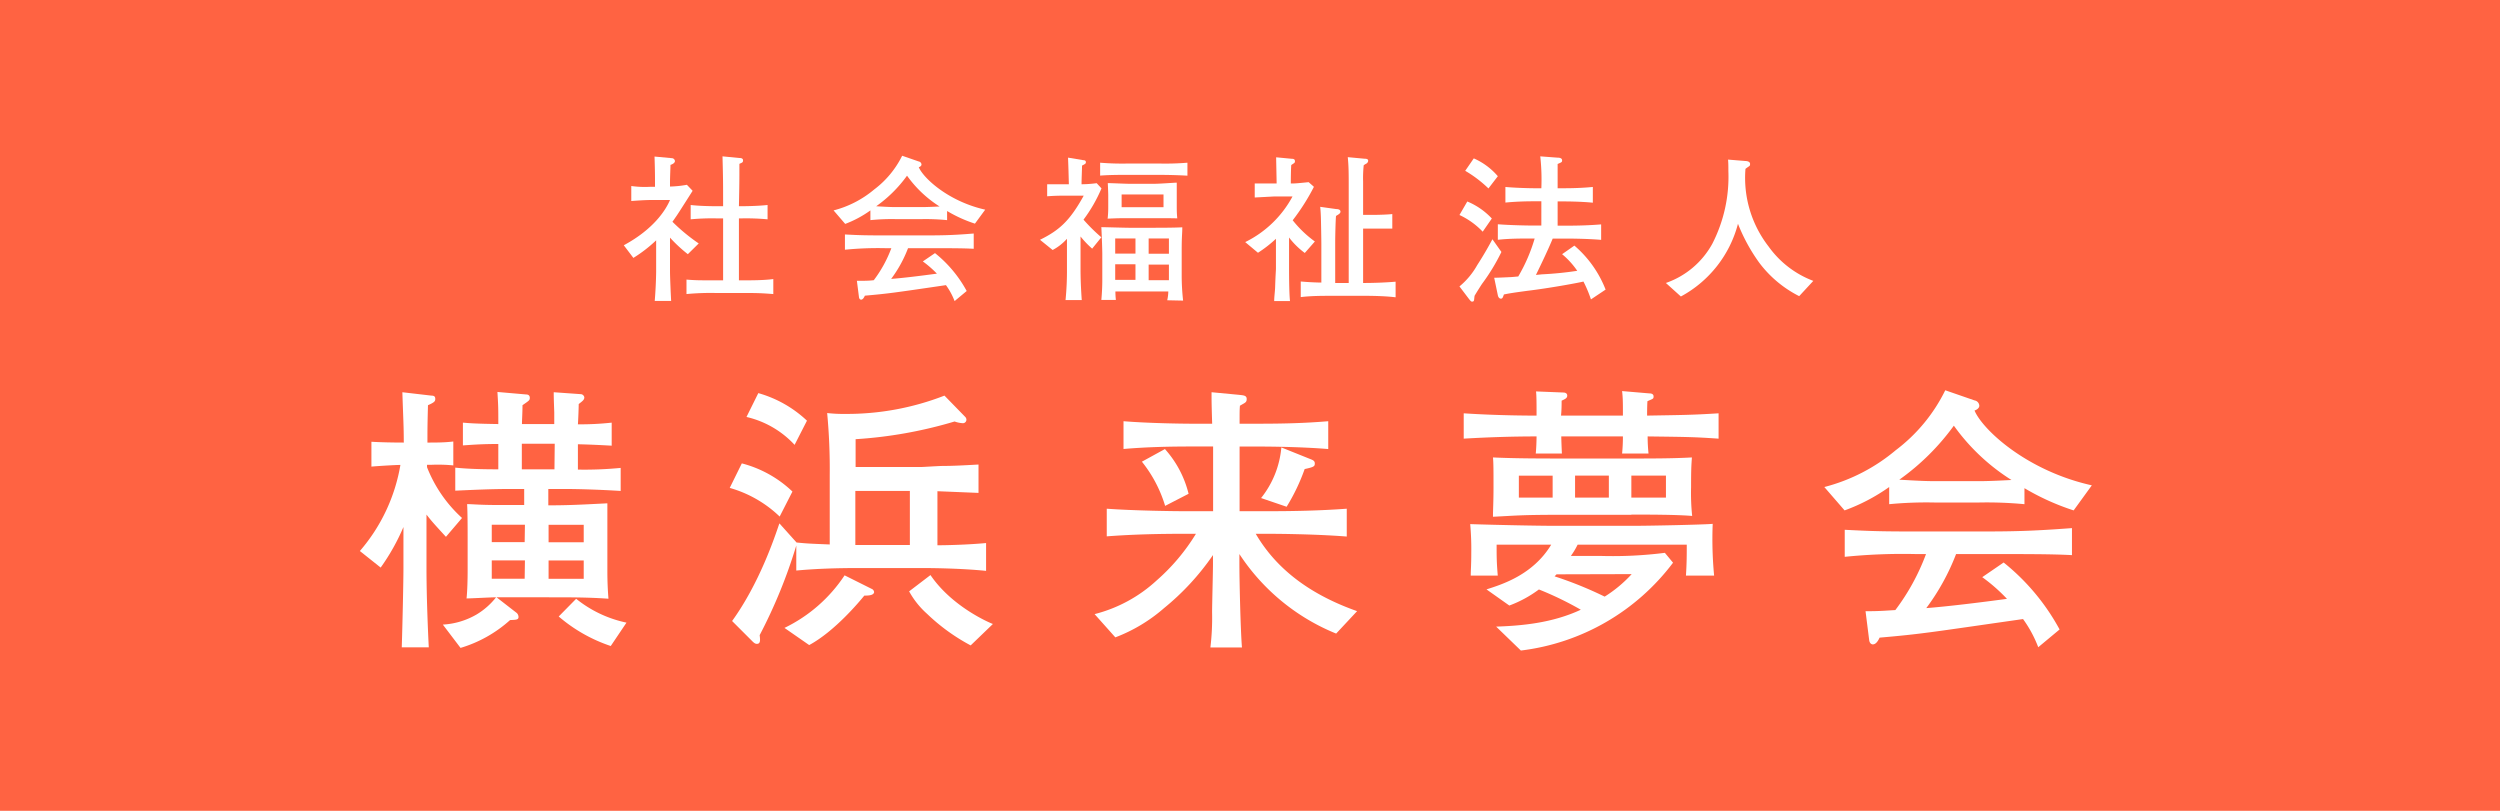 <svg xmlns="http://www.w3.org/2000/svg" viewBox="0 0 370 120"><defs><style>.cls-1{fill:#ff6342;}.cls-2{fill:#fff;}</style></defs><g id="レイヤー_2" data-name="レイヤー 2"><g id="レイアウト"><rect class="cls-1" width="370" height="120"/><path class="cls-2" d="M66,79.45c-1.84-2-2.13-2.33-2.88-3.29v7.91c0,4.54.25,10,.34,11.74h-4c.12-3.75.25-9.87.25-11.7V78a31.52,31.52,0,0,1-3.37,6l-3.08-2.45a26.13,26.13,0,0,0,6-12.74c-.71,0-3.54.17-4.29.25V65.38c1.33.08,3.12.12,4.79.12,0-2.45-.08-3.41-.21-7.45l4.29.5c.46,0,.58.17.58.5s-.12.5-1.08.92c-.08,3-.08,3.62-.08,5.53,1.25,0,2.58,0,3.83-.16v3.54a22.9,22.9,0,0,0-3.25-.09h-.63a1.51,1.51,0,0,0,0,.38,20,20,0,0,0,5.17,7.49Zm17.69-7.08H81.15v2.42c2.83,0,4.7-.09,8.74-.3,0,1.09,0,3.63,0,4.38v5.57c0,1.92.08,3.08.16,4.17-1.87-.13-3.91-.21-7.57-.21H76.32c-1,0-1.21,0-2.83,0l3,2.33a.85.85,0,0,1,.25.58c0,.42-.34.42-1.25.46a19.09,19.09,0,0,1-7.33,4.12l-2.62-3.45a11.17,11.17,0,0,0,5-1.5,10.61,10.61,0,0,0,2.88-2.54c-.71,0-3.75.17-4.37.17.12-1.13.16-2.88.16-4.08V79.61c0-.87,0-4-.08-5,.83,0,1.87.13,4.45.13h4V72.37h-2.2c-2.67,0-5.38.13-8,.25V69.21c2,.21,4.37.25,6.37.25V65.71c-2.58,0-4,.13-5.24.21V62.55c.95.08,1.78.16,5.24.21,0-2.34,0-2.59-.13-4.75l4.25.37c.29,0,.54.13.54.5s-.12.42-1.08,1.09c0,1.12-.08,2.24-.08,2.79h4.78c0-.46,0-1.21,0-1.71-.08-2.29-.08-2.54-.08-3l4.08.29a.58.58,0,0,1,.45.46c0,.38-.25.54-.83,1,0,.5-.08,2.58-.12,3a42.93,42.93,0,0,0,5-.25v3.41c-1.41-.08-3.2-.17-5-.21v3.75a55.3,55.3,0,0,0,6.33-.25v3.41C88.52,72.45,85.35,72.37,83.69,72.37Zm-6,5.29H72.78v2.58h4.87Zm0,5.28H72.78v2.71h4.87Zm4.41-17.27H77.23v3.79h4.83Zm4.29,12h-5.2v2.58h5.2Zm0,5.28h-5.2v2.71h5.2Zm4,12.66a23,23,0,0,1-7.7-4.37l2.58-2.62a17.63,17.63,0,0,0,7.45,3.53Z"/><path class="cls-2" d="M115.39,76.45A17.54,17.54,0,0,0,108,72.21l1.79-3.63a17,17,0,0,1,7.49,4.17Zm21.1,7.62h-9.28c-3.12,0-6.24.08-9.36.37v-3.7A75.64,75.64,0,0,1,112.43,94c.09.75.13,1.29-.41,1.29-.21,0-.38-.09-.67-.38l-3-3c4-5.54,6.25-12.24,7-14.45l2.54,2.83c1.7.17,2,.17,4.91.29V70.33a88.13,88.13,0,0,0-.38-9.2,20.74,20.74,0,0,0,2.63.13,39.8,39.8,0,0,0,14.73-2.71l3.08,3.16a.6.6,0,0,1,.17.42.52.52,0,0,1-.58.5,4.23,4.23,0,0,1-1.17-.25A65.09,65.09,0,0,1,126.63,65v4.12h9.66c.25,0,2.74-.16,3.28-.16,1.42,0,3.17-.09,5.25-.21v4.2l-6.08-.25v8c1.33,0,4.58-.08,7.2-.33v4.12C141.86,84.07,136.83,84.07,136.49,84.07ZM117.6,65.84a14,14,0,0,0-7.12-4.13l1.75-3.53a17.4,17.4,0,0,1,7.2,4.08Zm10.32,22.31c-.71.87-4.37,5.28-8.16,7.32l-3.66-2.54A22.25,22.25,0,0,0,125,85.15l4,2a.57.57,0,0,1,.37.5C129.29,88.11,128.58,88.15,127.92,88.15Zm6.74-15.49h-8.07v8h8.07Zm9,22.86a28.74,28.74,0,0,1-6.45-4.67,12.55,12.55,0,0,1-2.66-3.33l3.16-2.41c3.29,4.83,9,7.16,9.24,7.24Z"/><path class="cls-2" d="M197.75,93.77A31.1,31.1,0,0,1,183.43,82v1.41c0,2.5.17,9.87.38,12.41h-4.67a37.09,37.09,0,0,0,.25-5.21c0-1.08.13-6,.13-7V82.15A37.37,37.37,0,0,1,172.28,90a23.8,23.8,0,0,1-7.21,4.33L162,90.89a21.29,21.29,0,0,0,9.2-5A29.7,29.7,0,0,0,177,79h-1.46c-3.91,0-7.82.08-11.74.38V75.29c4,.29,9.95.37,11.74.37h4v-6c0-.59,0-3.09,0-3.58H176.4c-3.37,0-6.75.08-10.12.37V62.34c3.5.29,8.58.37,10.12.37h3c-.09-3-.09-3.33-.09-4.66l4,.38c.71.08,1.2.08,1.2.62s-.25.54-1,1c-.05.62-.05.83-.05,2.66h2.92c3.41,0,6.82-.08,10.2-.37v4.12c-4.42-.37-9.83-.37-10.2-.37h-2.92c0,2.83,0,3.12,0,3.66v5.91h4c4,0,7.9-.08,11.86-.37v4.12C194.17,79,187.84,79,187.39,79h-1.54c3.37,5.79,8.86,9.28,15,11.45Zm-25.31-18.9A19.3,19.3,0,0,0,169,68.33l3.41-1.87a15.39,15.39,0,0,1,3.5,6.62Zm20.65-5.45A29,29,0,0,1,190.42,75l-3.78-1.29a13.92,13.92,0,0,0,3-7.49l4.16,1.67c.5.2.79.29.79.7S194.5,69.12,193.09,69.42Z"/><path class="cls-2" d="M243.85,64.59c0,.91.05,1.7.13,2.53h-3.91a24.83,24.83,0,0,0,.12-2.53h-9.12c0,.45.05,1.66.09,2.53h-3.87c.08-.74.12-1.91.12-2.53-3.58,0-7.2.12-10.78.33V61.17c5.12.34,10,.34,10.78.34V60.8c0-.83,0-2.33-.08-2.87l4,.16c.29,0,.62.09.62.46s-.29.5-.83.75c0,.5,0,1.41-.09,2.21h9.16V60.8c0-1,0-1.92-.12-2.92l4,.34c.33,0,.66.08.66.46s-.12.33-.91.7c-.05.79-.05,1.83-.05,2.13,5.21-.09,6.62-.09,10.58-.34v3.75C250.64,64.67,249.89,64.67,243.85,64.59Zm5.67,20.6c.12-1.91.12-3.08.12-4.58H233.49c-.42.84-.71,1.25-1,1.67H237a61.11,61.11,0,0,0,9.4-.46l1.21,1.46a33.19,33.19,0,0,1-22.52,13l-3.66-3.54c3.7-.13,8.24-.5,12.53-2.5a48.82,48.82,0,0,0-6.2-3,17.52,17.52,0,0,1-4.38,2.38L220,87.23c2.21-.71,6.87-2.12,9.58-6.62H221.5c0,1.75,0,2.58.17,4.58h-4c0-.87.08-1.46.08-3.41a41.42,41.42,0,0,0-.16-4.21c4.08.13,10.07.25,12.36.25h12c2.08,0,10.15-.16,11.53-.29a57.24,57.24,0,0,0,.21,7.66Zm-8.08-9H231.07c-5.95,0-6.61.12-10.11.29,0-1.16.08-2,.08-4.41s0-3.54-.08-4.37c3.25.16,7.41.16,10.7.16h9.74c2.79,0,6.24,0,9-.16-.08,1.21-.12,1.62-.12,4.41a32.76,32.76,0,0,0,.16,4.25C248.14,76.16,243.81,76.16,241.44,76.16Zm-11.65-5.79h-5v3.25h5ZM230.37,85l-.29.3a56.57,56.57,0,0,1,7.41,3,19.22,19.22,0,0,0,4-3.33Zm7.74-14.61h-5v3.25h5Zm8.45,0h-5.12v3.25h5.12Z"/><path class="cls-2" d="M306.9,75.54a35.77,35.77,0,0,1-7.28-3.29v2.37a59.67,59.67,0,0,0-6.66-.25h-6.7a58.08,58.08,0,0,0-6.66.25V72.08A27.91,27.91,0,0,1,273,75.54l-3-3.46a26.82,26.82,0,0,0,10.57-5.45,24.75,24.75,0,0,0,7.33-8.87l4.33,1.5a.84.84,0,0,1,.71.79c0,.33-.34.58-.71.71,1.16,2.79,7.66,8.91,17.36,11.07ZM293,82h-3.5a33.22,33.22,0,0,1-4.41,8c3.2-.25,7.62-.79,11.94-1.37a25.63,25.63,0,0,0-3.66-3.21l3.17-2.17a32.66,32.66,0,0,1,8.28,9.91l-3.16,2.63a17.86,17.86,0,0,0-2.25-4.17c-13.95,2-15,2.21-21.23,2.75-.17.37-.5,1-1,1-.13,0-.46-.08-.54-.62l-.54-4.29c2.16,0,3-.09,4.41-.17A32.44,32.44,0,0,0,285.05,82h-1.54a85.49,85.49,0,0,0-10.49.41v-4c4,.2,5.45.25,10.78.25h9.07c4.92,0,7.83-.05,13.78-.5v4C303.74,82,300.2,82,293,82ZM289.17,63a35,35,0,0,1-8.08,8c.42,0,3.12.21,5.17.21H293c1.62,0,3.87-.13,4.7-.17A30.33,30.33,0,0,1,289.17,63Z"/><path class="cls-2" d="M101.8,37.62a21.53,21.53,0,0,1-2.64-2.45v4.91c0,.94.12,3.65.17,4.46H96.9c.19-2.25.21-4.23.21-4.34V35.57a20.65,20.65,0,0,1-3.37,2.6L92.32,36.3c4.41-2.38,6.2-5.19,6.84-6.7H96.52c-1,0-2,.07-3.09.15V27.53a14.29,14.29,0,0,0,2.74.12h.77v-.48c0-1.2,0-1.86-.07-4l2.57.24a.47.47,0,0,1,.45.42c0,.33-.47.52-.66.57,0,.56-.07,1.67-.07,2.73v.48a16.18,16.18,0,0,0,2.5-.26l.85.89c-.38.59-2,3.16-2.36,3.68s-.47.69-.63.9a27.32,27.32,0,0,0,3.89,3.21ZM110,43.36h-4.2a38.52,38.52,0,0,0-4.2.16V41.38c1.32.11,1.93.11,4.2.11h1.22V32.32h-1a33.58,33.58,0,0,0-3.8.14V30.34c1.53.18,3.65.18,3.8.18h1c0-3.63,0-4-.09-7.38l2.45.24c.17,0,.59,0,.59.35s-.16.33-.54.52c0,2.64,0,2.83-.07,6.27h.45s2.14,0,3.79-.18v2.12a34.48,34.48,0,0,0-3.79-.14h-.45v9.17h.68c1.13,0,3,0,4.41-.19v2.22C112.87,43.4,112.23,43.36,110,43.36Z"/><path class="cls-2" d="M144.29,33.1a20.16,20.16,0,0,1-4.12-1.87v1.35a32,32,0,0,0-3.78-.15h-3.8a31.11,31.11,0,0,0-3.77.15V31.14a16.11,16.11,0,0,1-3.73,2l-1.72-2a15.21,15.21,0,0,0,6-3.09,14,14,0,0,0,4.15-5l2.46.85a.48.48,0,0,1,.4.45c0,.19-.19.33-.4.4.66,1.58,4.34,5.05,9.83,6.28Zm-7.9,3.63h-2a18.68,18.68,0,0,1-2.5,4.55c1.81-.14,4.32-.45,6.77-.78a15.64,15.64,0,0,0-2.08-1.81l1.8-1.23a18.39,18.39,0,0,1,4.69,5.61l-1.79,1.49A10.2,10.2,0,0,0,140,42.2c-7.9,1.16-8.51,1.25-12,1.56-.09.21-.28.59-.56.59-.07,0-.26-.05-.31-.36l-.31-2.43c1.23,0,1.73,0,2.5-.09a18.53,18.53,0,0,0,2.6-4.74H131a49,49,0,0,0-5.95.23V34.7c2.27.12,3.09.14,6.11.14h5.14c2.79,0,4.44,0,7.81-.28v2.26C142.5,36.73,140.5,36.73,136.39,36.73ZM134.24,26a19.4,19.4,0,0,1-4.57,4.53c.23,0,1.77.12,2.92.12h3.8c.92,0,2.2-.07,2.67-.09A17.17,17.17,0,0,1,134.24,26Z"/><path class="cls-2" d="M161.64,36.8A14.07,14.07,0,0,1,159.92,35v4.79c0,1.55.07,3.09.18,4.62h-2.4a44.39,44.39,0,0,0,.21-4.69V35.34A7.55,7.55,0,0,1,155.79,37l-1.87-1.51c2.86-1.41,4.41-2.8,6.47-6.53h-2.74c-.87,0-1.44,0-2.67.09V27.27c.41,0,1.54,0,2,0h1.21c-.05-1.91-.05-2.12-.12-3.94l2.29.38c.14,0,.35.05.35.28s-.07.26-.57.52c0,.57-.07,1.91-.07,2.76a17.06,17.06,0,0,0,2.24-.16l.71.77a22,22,0,0,1-2.66,4.63A25.49,25.49,0,0,0,163,35.12Zm9.79-10.92h-4.34c-1.44,0-2.86,0-4.27.11V24.08a40.06,40.06,0,0,0,4.27.12h4.34a40.22,40.22,0,0,0,4.31-.12V26C174,25.9,172.39,25.88,171.43,25.88Zm1.32,18.56a6.39,6.39,0,0,0,.16-1.3h-7.83a11.65,11.65,0,0,0,.07,1.25H163c.09-1,.14-2,.14-2.92V37.62s0-1.13-.14-4c.5,0,3.47.09,4.06.09h3.77c.61,0,3,0,4.15-.07,0,1-.09,1.23-.09,3.4v3.68a33.76,33.76,0,0,0,.21,3.77Zm-1.91-12.15h-3.59c-1.48,0-1.67,0-3.32.07a14.34,14.34,0,0,0,.09-1.65V28.85c0-.17-.05-1.53-.07-1.75.5,0,2.64.1,3.09.1h3.8c.82,0,2.57-.14,3.32-.17,0,.62,0,1.56,0,1.7v1.86c0,1.14.05,1.28.07,1.73C173.55,32.29,172,32.29,170.84,32.29Zm-2.79,6.82h-3v2.31h3Zm0-3.82h-3v2.24h3Zm4.15-6.51H166v1.89h6.2ZM173,39.16h-3v2.31h3Zm0-3.87h-3v2.26h3Z"/><path class="cls-2" d="M193.11,37.44a11.52,11.52,0,0,1-2.33-2.29v4.36c0,.69,0,3.8.14,5.05h-2.34c0-.64.12-1.42.14-2.08.07-2.12.12-2.36.12-2.8V35.34a18.61,18.61,0,0,1-2.66,2.07l-1.89-1.58a15.87,15.87,0,0,0,7-6.75h-2.78l-2.81.15V27.15l2.67,0h.57c0-.54-.07-3.46-.07-3.87l2.31.22c.3,0,.47.09.47.35s-.05.24-.54.57c-.05.4-.07,2.19-.07,2.73h.47c.35,0,1.86-.16,2.17-.19l.78.69a31.51,31.51,0,0,1-3.14,4.95,16.54,16.54,0,0,0,3.28,3.14ZM202,43.78h-4.72c-1.58,0-3.19,0-4.77.19V41.66c1.3.12,2.65.16,3.05.16v-5.7c0-.64-.05-3.45-.07-4s-.05-1.06-.1-1.51l2.36.33c.38,0,.64.12.64.38s-.26.4-.66.64c-.07.73-.12,3.14-.12,3.92v6h2V30.29c0-.57,0-1.94,0-2.55,0-2.08,0-3.09-.14-4.48l2.48.23c.35,0,.54.07.54.31a.53.53,0,0,1-.28.42,2.63,2.63,0,0,0-.38.24,17.62,17.62,0,0,0-.09,2.38c0,.62,0,3.24,0,3.75V31.8h1.77c.59,0,2-.05,2.55-.12v2.15l-2.22,0h-2.1v8.05H202c1.32,0,3.21-.07,4.55-.19V44C205.17,43.83,203.37,43.78,202,43.78Z"/><path class="cls-2" d="M219.35,42c-.1.14-.73,1.13-1.11,1.77-.1.61,0,.87-.38.87-.16,0-.28-.19-.42-.35L216,42.39a11.08,11.08,0,0,0,2.62-3.14c1.2-1.86,1.86-3.11,2.26-3.84l1.33,1.88A29.59,29.59,0,0,1,219.35,42Zm.09-7.71A11.34,11.34,0,0,0,216,31.82l1.16-2a10.44,10.44,0,0,1,3.63,2.52Zm.85-6.4a17.82,17.82,0,0,0-3.44-2.61l1.27-1.84a9.93,9.93,0,0,1,3.56,2.64Zm15.17,16.42a18.51,18.51,0,0,0-1.11-2.64c-1,.24-5.19,1-8.3,1.37-2.29.31-2.67.38-3.47.54-.17.47-.21.62-.45.62s-.4-.24-.45-.5l-.54-2.59c.4,0,2.12-.08,2.48-.1s.78-.07,1.08-.09a24.75,24.75,0,0,0,2.43-5.62h-.37c-1.7,0-3.4,0-5.08.19V33.19c1.75.14,4.3.19,5.08.19h1.36V29.79h-1c-1.44,0-2.88.05-4.32.19V27.67c1.48.14,3.66.19,4.32.19h1a31.37,31.37,0,0,0-.16-4.72l2.52.19c.45,0,.71.12.71.4s-.07.28-.66.54c0,.57,0,3.07,0,3.59h.87c1.46,0,2.9-.05,4.34-.19V30c-1.86-.19-4.17-.19-4.34-.19h-.87v3.59h1.32c1.72,0,3.4-.05,5.12-.19V35.5c-2.19-.19-4.93-.19-5.12-.19h-2.05c-.61,1.49-1.56,3.49-2.48,5.38l.92-.09a50.87,50.87,0,0,0,5.19-.52,11.8,11.8,0,0,0-2.24-2.46l1.82-1.27a16.45,16.45,0,0,1,4.62,6.51Z"/><path class="cls-2" d="M266.28,43.83a16.89,16.89,0,0,1-5.95-5,26.37,26.37,0,0,1-3.11-5.71,17.15,17.15,0,0,1-8.45,10.76l-2.22-2a12.51,12.51,0,0,0,6.87-5.8,21.71,21.71,0,0,0,2.38-10.76c0-.71,0-1.16-.05-1.7l2.58.21c.21,0,.68.07.68.43s-.07.25-.68.73a16.56,16.56,0,0,0,3.42,11.49,14.35,14.35,0,0,0,6.62,5.09Z"/></g></g></svg>